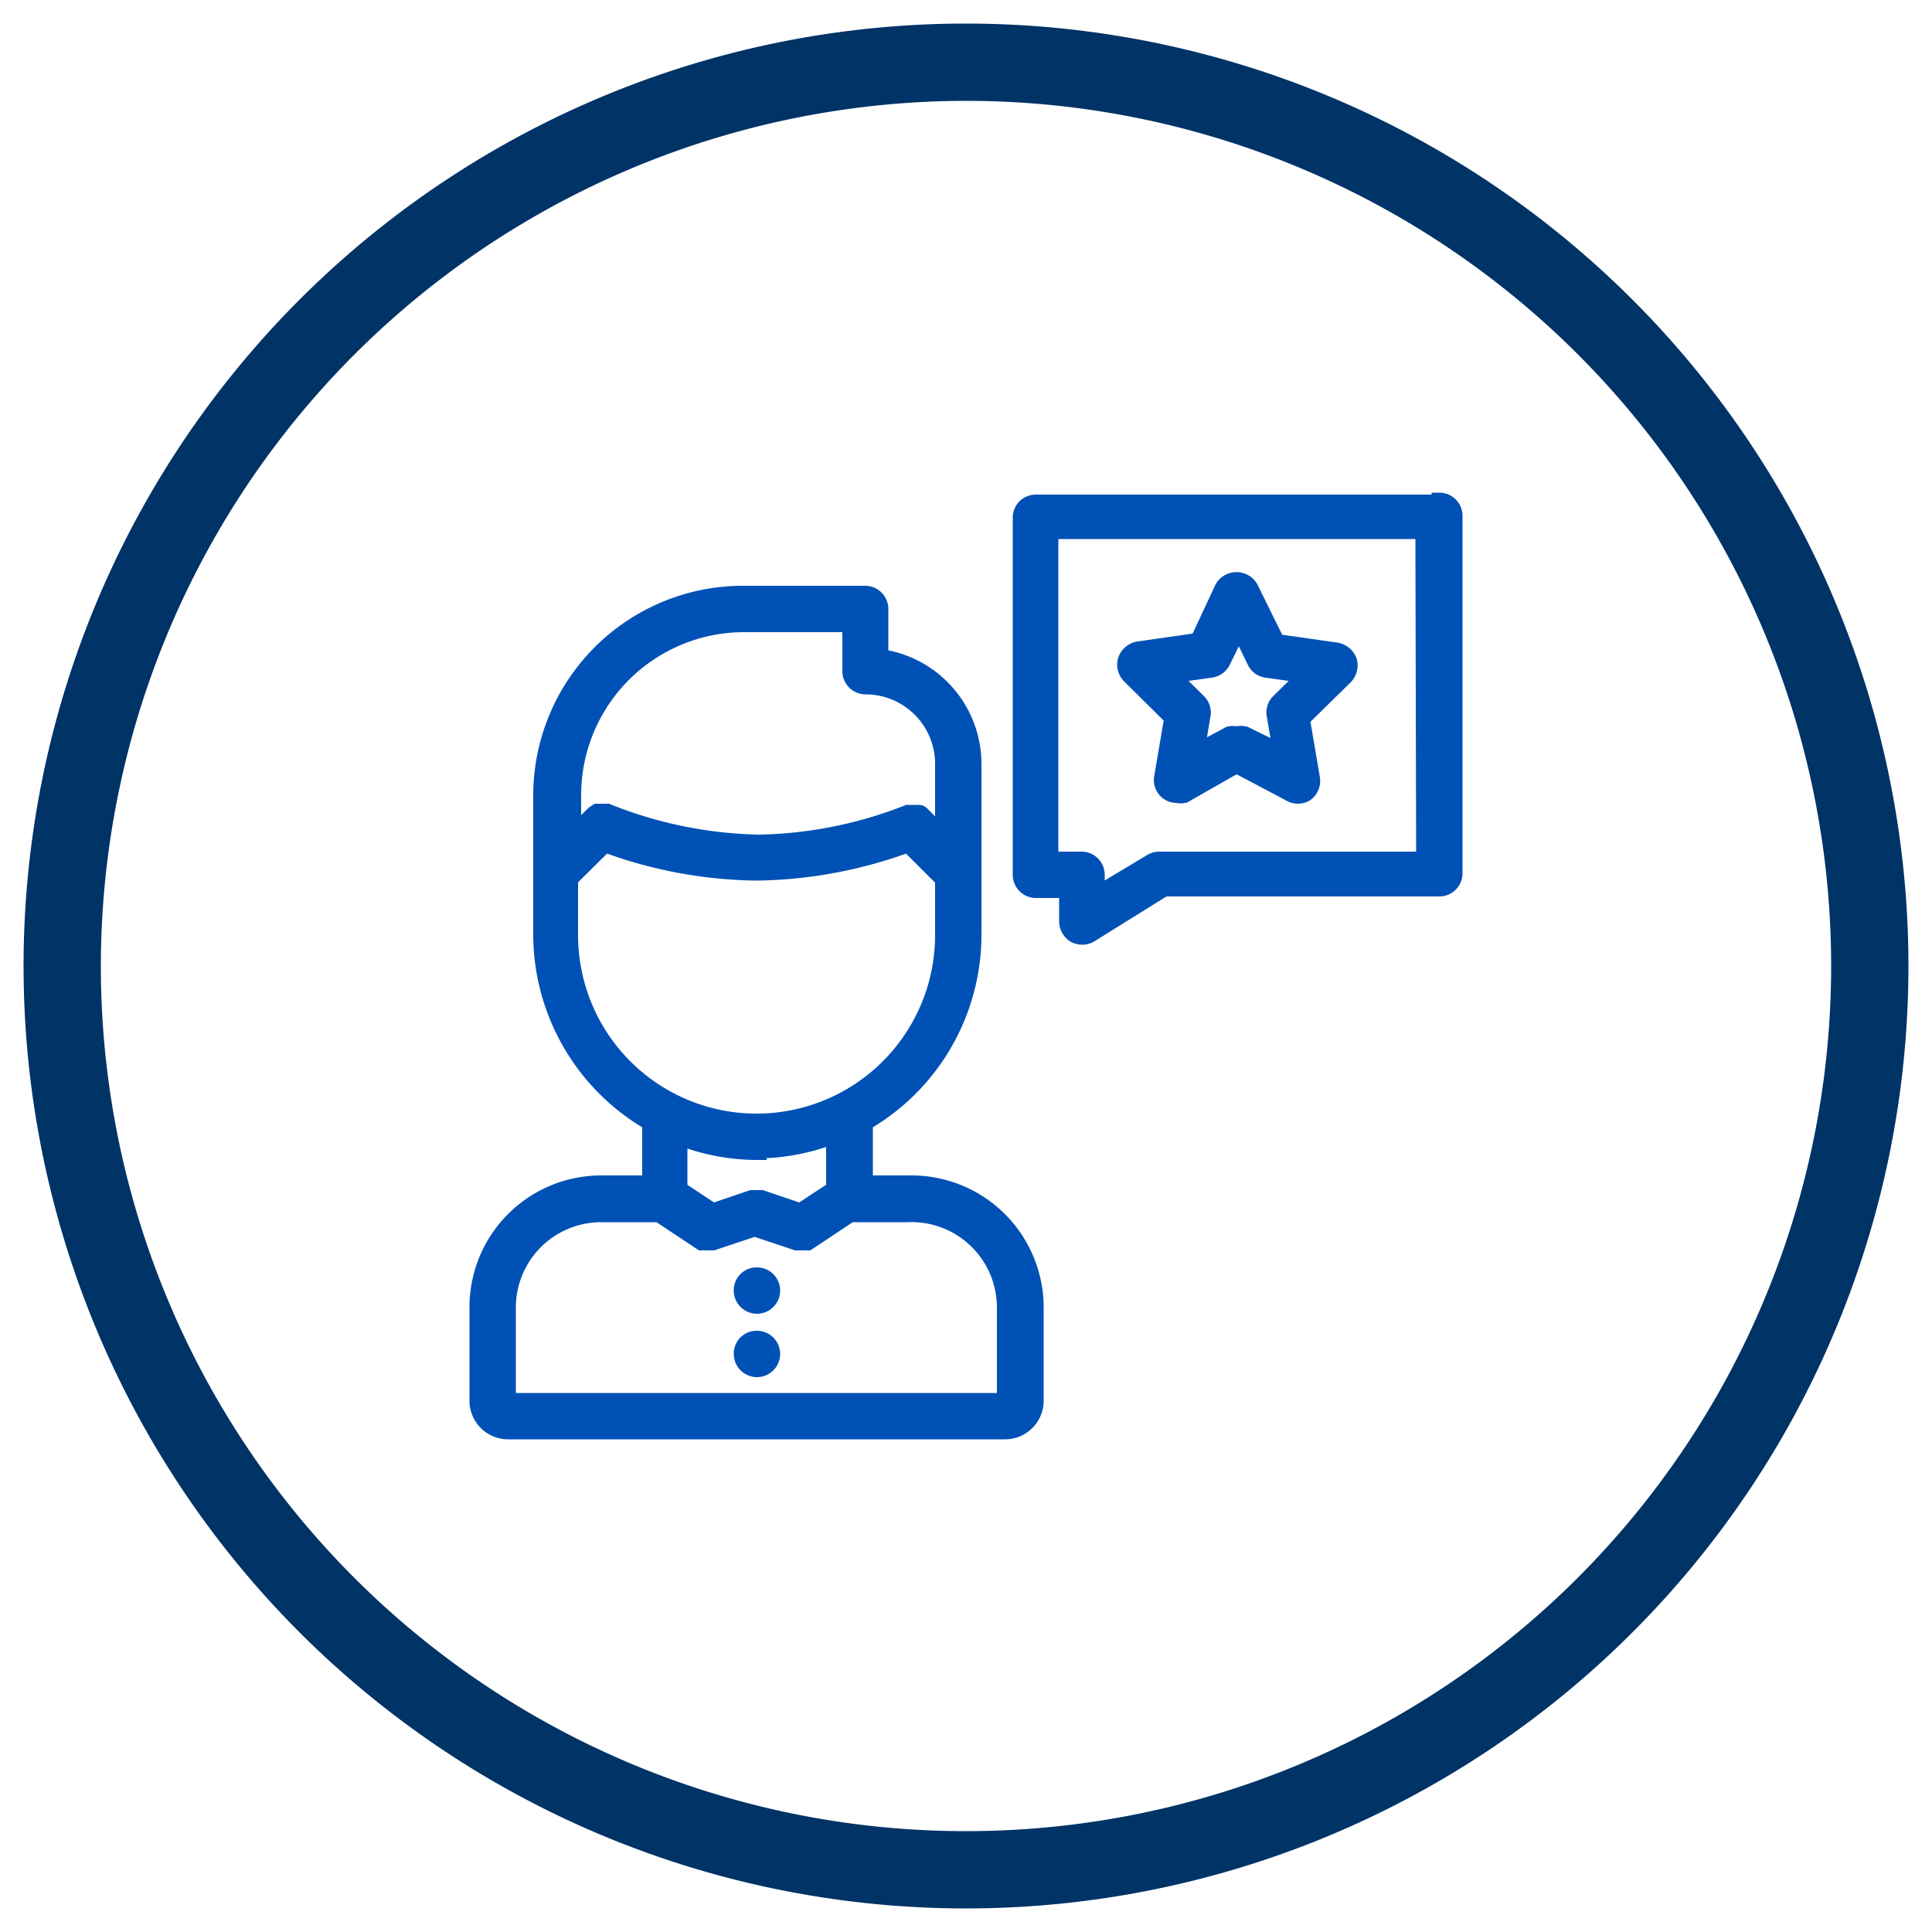 <svg id="Layer_1" data-name="Layer 1" xmlns="http://www.w3.org/2000/svg" viewBox="0 0 50 50"><defs><style>.cls-1{fill:#0051b5;stroke:#0051b5;stroke-miterlimit:10;stroke-width:0.4px;}.cls-2{fill:#036;}</style></defs><title>about-icon</title><path class="cls-1" d="M23.59,30.62h-1.2V29.06A5.63,5.63,0,0,0,25.2,24.2V19.78A2.8,2.8,0,0,0,22.79,17V15.76a.4.4,0,0,0-.4-.4H19.18A5.23,5.23,0,0,0,14,20.58h0V24.2a5.64,5.64,0,0,0,2.82,4.86v1.56H15.56a3.21,3.21,0,0,0-3.21,3.22v2.41h0a.8.8,0,0,0,.8.8H26a.8.8,0,0,0,.81-.8V33.84a3.22,3.22,0,0,0-3.22-3.22ZM19.18,16.16H22v1.21a.4.4,0,0,0,.4.4,2,2,0,0,1,2,2v1.84l-.52-.52h0a.15.15,0,0,0-.09-.06l0,0-.09,0h-.11l-.1,0h0a11,11,0,0,1-3.85.77A11.09,11.09,0,0,1,15.72,21h0l-.12,0h0l-.09,0h-.06l0,0-.09.06h0l-.52.52v-1h0a4.42,4.42,0,0,1,4.42-4.42Zm-4.42,8V22.75l.9-.89a11.69,11.69,0,0,0,3.92.73,11.75,11.75,0,0,0,3.92-.73l.9.9V24.2a4.82,4.82,0,0,1-9.64,0Zm4.82,5.62a5.61,5.61,0,0,0,2-.38v1.37l-.87.57-1-.34h-.26l-1,.34-.86-.57V29.44a5.57,5.57,0,0,0,2,.38ZM26,36.25H13.15V33.84a2.41,2.41,0,0,1,2.41-2.41h1.49l1.1.73.06,0,0,0,.12,0h0l.12,0h0l1.08-.36,1.08.36h0l.11,0h0l.12,0a.05.05,0,0,0,0,0s0,0,.07,0l1.1-.73h1.48A2.41,2.41,0,0,1,26,33.84Zm0,0"/><path class="cls-1" d="M19.59,33h0a.39.39,0,0,0-.4.4.4.4,0,1,0,.4-.4Zm0,0"/><path class="cls-1" d="M19.59,34.64h0a.39.39,0,0,0-.4.4.4.4,0,1,0,.4-.4Zm0,0"/><path class="cls-1" d="M37.25,13H26.81a.4.4,0,0,0-.29.12.41.41,0,0,0-.11.28v9.24a.4.4,0,0,0,.4.4h.8v.81a.43.43,0,0,0,.2.35.49.49,0,0,0,.2.05.42.42,0,0,0,.21-.06L30.13,23h7.12a.4.4,0,0,0,.4-.4V13.35a.4.4,0,0,0-.4-.4Zm-.4,9.24H30a.42.42,0,0,0-.21.06l-1.4.84v-.5a.4.4,0,0,0-.4-.4h-.8V13.75h9.64Zm0,0"/><path class="cls-1" d="M30.33,18.58l-.26,1.53a.39.39,0,0,0,.16.4.39.39,0,0,0,.23.07.41.41,0,0,0,.19,0L32,19.81l1.38.73a.4.4,0,0,0,.42,0,.41.41,0,0,0,.16-.4l-.26-1.53,1.11-1.09a.42.42,0,0,0,.11-.41.43.43,0,0,0-.33-.28l-1.54-.22-.69-1.4a.42.42,0,0,0-.72,0L31,16.58l-1.54.22a.43.43,0,0,0-.33.28.42.42,0,0,0,.1.41Zm1-1.24a.41.41,0,0,0,.31-.21l.42-.86.42.86a.39.39,0,0,0,.3.21l1,.14-.68.67a.39.39,0,0,0-.12.35l.16.95L32.22,19A.43.43,0,0,0,32,19a.41.41,0,0,0-.19,0l-.84.45.16-.94a.4.4,0,0,0-.12-.36l-.68-.67Zm0,0"/><path class="cls-2" d="M25,2.61A22.39,22.39,0,1,1,2.61,25,22.41,22.41,0,0,1,25,2.61m0-2A24.39,24.39,0,1,0,49.39,25,24.39,24.39,0,0,0,25,.61Z"/></svg>